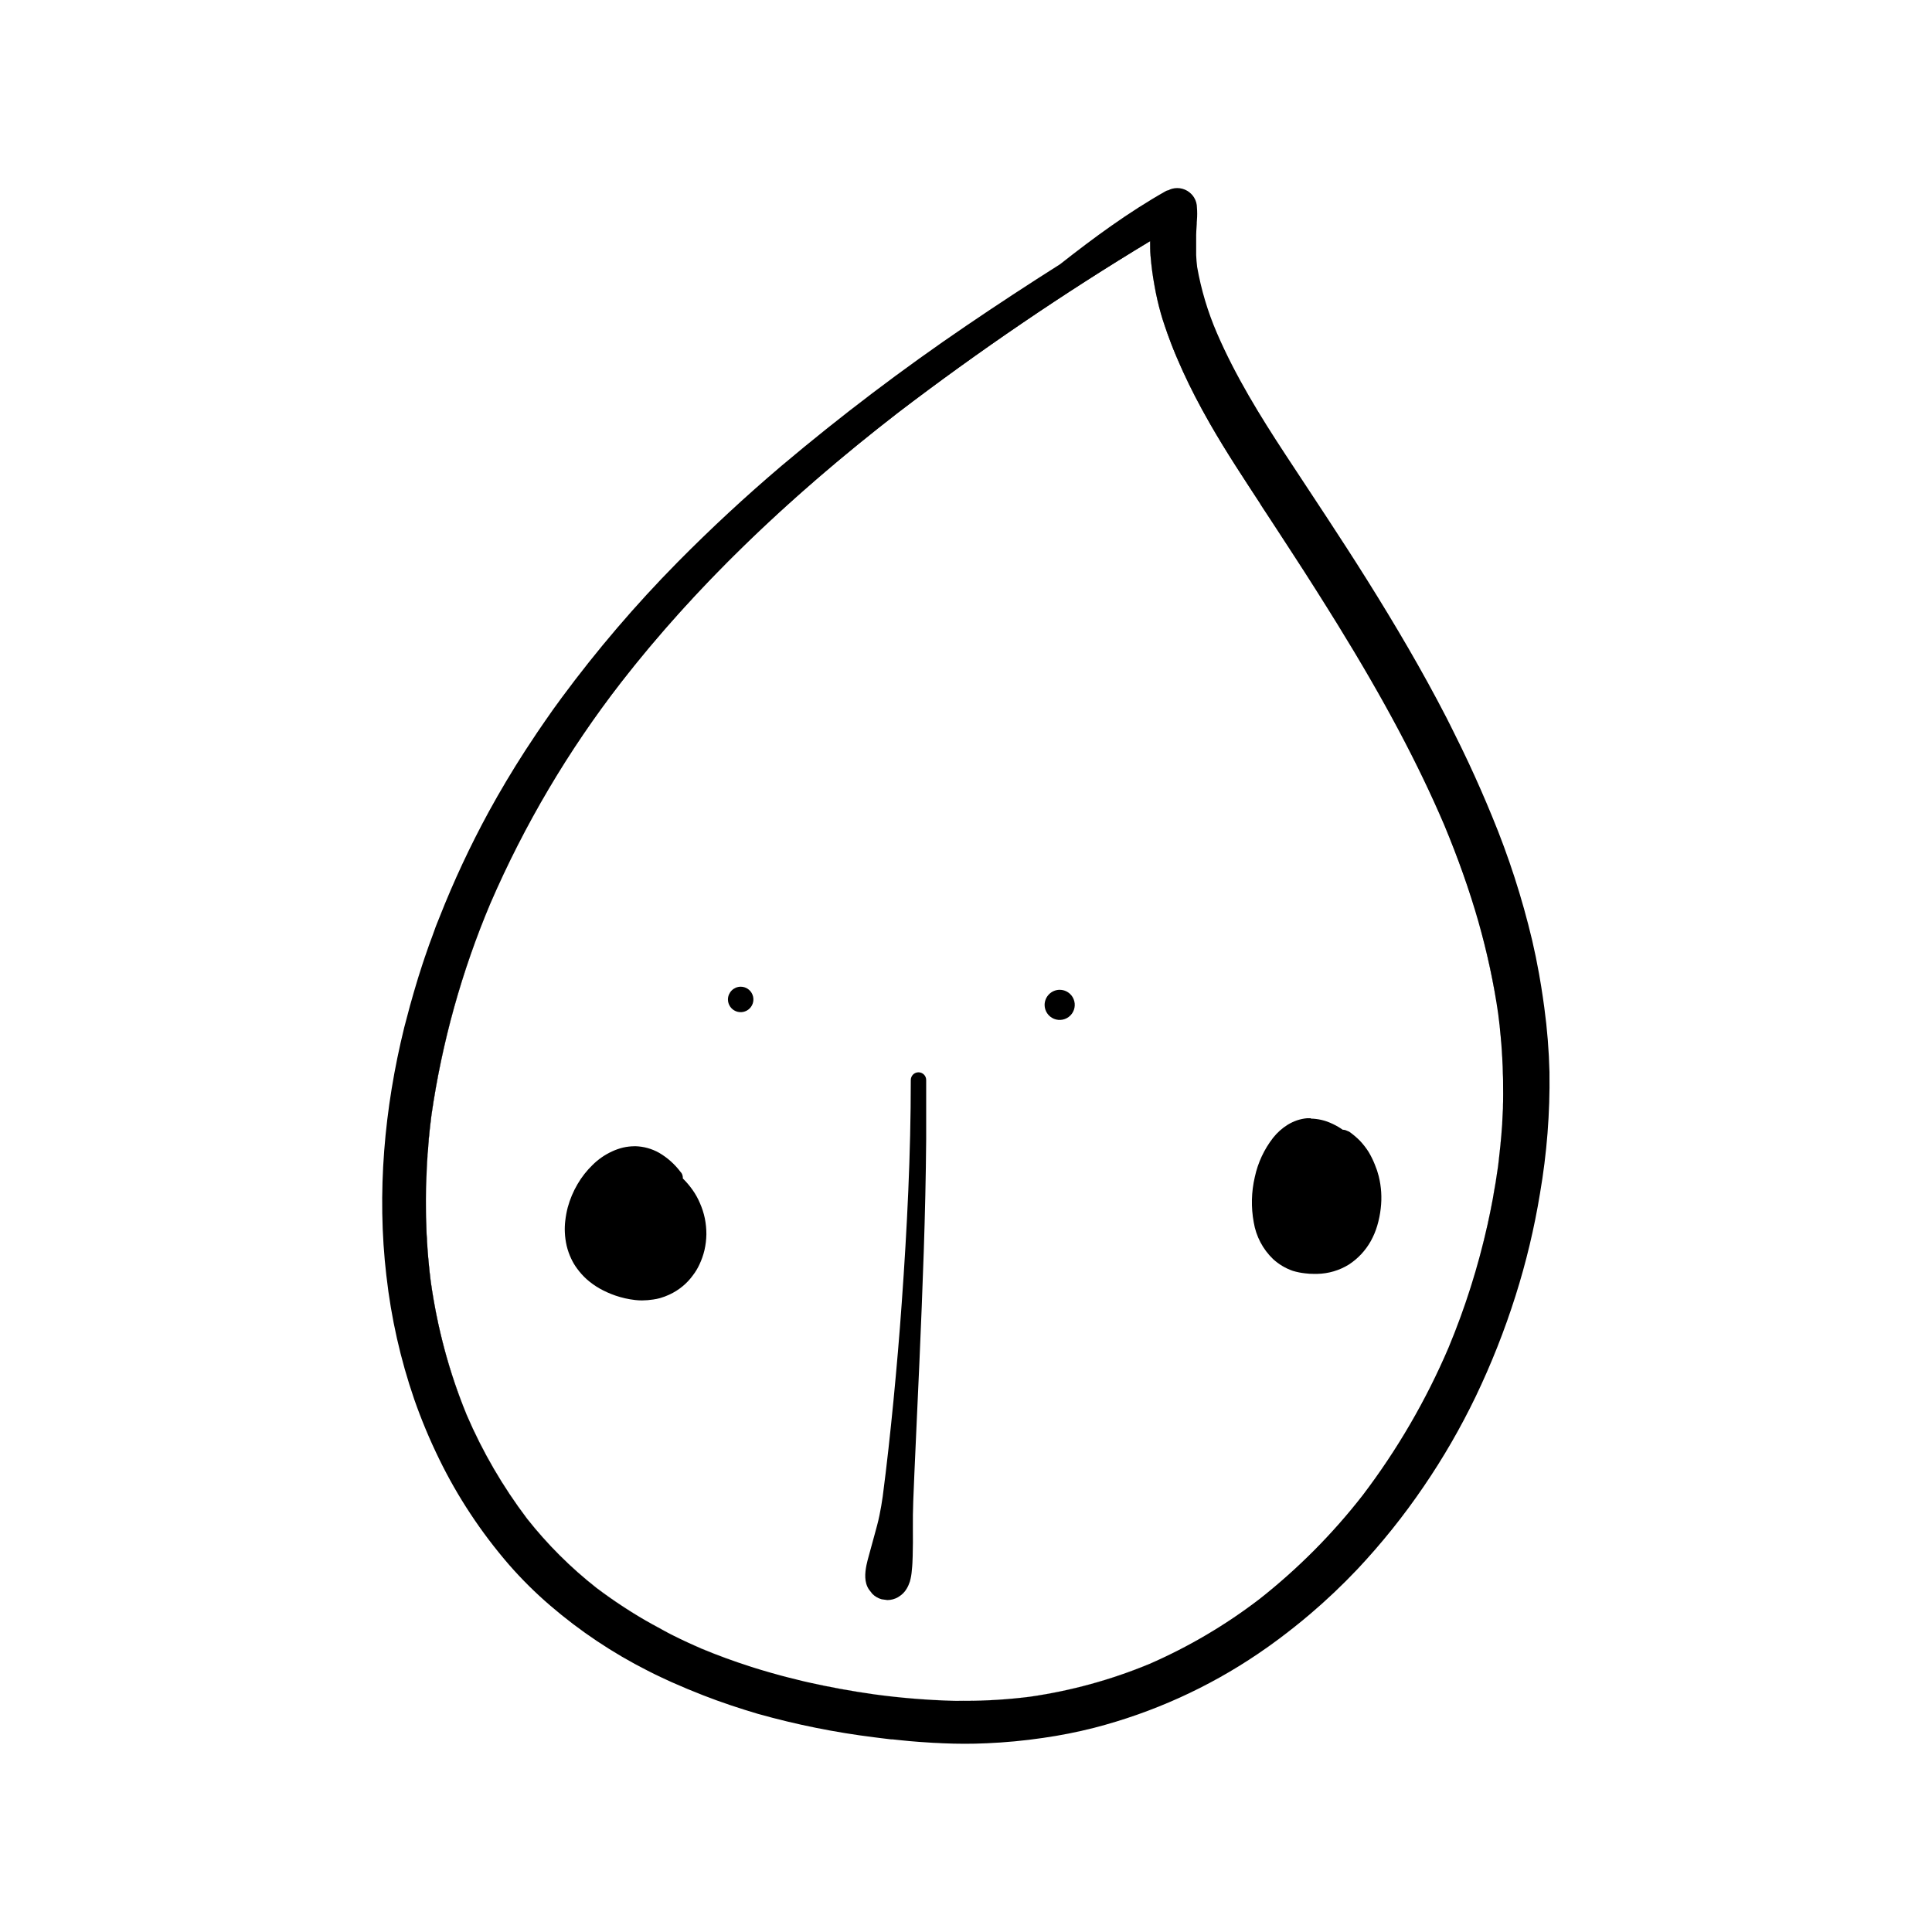 <?xml version="1.0" encoding="UTF-8"?>
<!-- Uploaded to: SVG Repo, www.svgrepo.com, Generator: SVG Repo Mixer Tools -->
<svg fill="#000000" width="800px" height="800px" version="1.1" viewBox="144 144 512 512" xmlns="http://www.w3.org/2000/svg">
 <g>
  <path d="m551.86 402.04c0.195 1.121 0.383 2.234 0.57 3.356-0.176-1.121-0.375-2.234-0.57-3.356zm-24.551-67.895 1.969 3.938c-0.629-1.301-1.285-2.609-1.969-3.93zm-44.398 244.25c-1.789 1.328-3.602 2.629-5.441 3.879 1.84-1.25 3.66-2.539 5.441-3.867 2.793-2.086 5.516-4.254 8.168-6.504-2.656 2.258-5.379 4.422-8.168 6.492zm-21.836-375-0.059 0.984 0.059-0.984v-0.363c0.012 0.176 0.012 0.242 0 0.363zm-0.188 3.836v0.422-0.422-0.984c0.023 0.344 0 0.66 0 0.984zm-141.7 381.29 2.746 1.27zm-2.176-13.984c0.887 0.5 1.781 0.984 2.688 1.465-0.875-0.48-1.77-0.973-2.656-1.465z"/>
  <path d="m542.25 426.57c-0.059-1.516-0.148-3.031-0.246-4.555 0-0.602-0.09-1.211-0.137-1.812 0-0.422-0.07-0.855-0.109-1.27-0.098-1.172-0.215-2.344-0.344-3.512 0-0.188 0-0.375-0.07-0.57-0.078-0.758-0.176-1.516-0.277-2.281-2.293-16.137-6.965-32.473-14.297-50.074-6.887-16.254-15.902-33.121-28.223-53.086-3.848-6.238-7.871-12.457-11.73-18.5l-2.344-3.602-2.32-3.562c-0.777-1.172-1.535-2.344-2.293-3.504l-1.219-1.852-0.629-0.984v-0.051c-4.508-6.887-9.16-13.934-13.324-21.207-2.953-5.176-5.246-9.594-7.184-13.883-0.609-1.379-1.258-2.832-1.898-4.359-0.254-0.609-0.512-1.23-0.766-1.859l-0.383-0.984c-0.246-0.641-0.492-1.301-0.738-1.969-0.129-0.324-0.246-0.66-0.363-0.984-0.234-0.668-0.473-1.34-0.699-2.027-0.336-0.984-0.66-2.066-0.984-3.129l0.004 0.004c-0.699-2.465-1.27-4.965-1.715-7.488-0.477-2.606-0.82-5.234-1.031-7.875-0.098-1.379-0.137-2.629-0.117-3.836-23.078 13.93-45.379 29.105-66.805 45.461-30.121 23.32-54.121 46.699-73.406 71.488-13.949 17.988-25.578 37.656-34.617 58.547-7.617 17.996-12.891 36.898-15.688 56.238-0.129 0.984-0.246 1.969-0.355 2.902-0.109 0.934-0.188 1.75-0.277 2.629 0 0.375-0.07 0.738-0.098 1.102v0.355c-0.078 0.895-0.156 1.789-0.215 2.688 0 0.461-0.07 0.914-0.098 1.379-0.059 0.789-0.098 1.574-0.137 2.352 0 0.57-0.059 1.141-0.09 1.703 0.234-5.043 0.676-10.078 1.32-15.105v-0.004c2.793-19.309 8.043-38.176 15.625-56.148 9.035-20.891 20.668-40.559 34.617-58.539 21.059-27.07 46.348-50.539 73.406-71.488 21.43-16.344 43.727-31.52 66.797-45.461 0 1.277 0 2.559 0.117 3.836v0.004c0.215 2.637 0.562 5.266 1.043 7.871 0.441 2.523 1.016 5.023 1.711 7.488 1.555 5.227 3.496 10.332 5.805 15.27 2.144 4.754 4.594 9.367 7.184 13.895 4.723 8.246 10.008 16.148 15.223 24.09 6.328 9.652 12.625 19.336 18.695 29.156 10.527 17.074 20.348 34.637 28.223 53.086 6.867 16.02 11.672 32.848 14.297 50.078 0.902 7.012 1.34 14.082 1.309 21.156-0.078 6.566-0.559 13.121-1.438 19.629-2.297 16.41-6.68 32.465-13.047 47.762-5.938 13.91-13.57 27.035-22.719 39.078-7.957 10.238-17.129 19.469-27.316 27.492-9.043 6.918-18.891 12.711-29.332 17.25-10.156 4.207-20.805 7.125-31.688 8.68-6.684 0.84-13.426 1.184-20.16 1.031-7.07-0.191-14.121-0.766-21.129-1.723-5.816-0.816-11.609-1.859-17.348-3.16 5.617 1.312 11.398 2.367 17.348 3.168v0.004c7.008 0.961 14.059 1.539 21.129 1.73h3.019c5.731 0 11.457-0.359 17.141-1.074 10.883-1.555 21.527-4.469 31.688-8.676 10.426-4.523 20.262-10.301 29.293-17.203 10.18-8.027 19.352-17.258 27.316-27.492 9.16-12.051 16.805-25.184 22.758-39.105 4.375-10.5 7.82-21.367 10.305-32.469 0.23-1.012 0.445-2.023 0.648-3.039l0.234-1.141 0.441-2.281 0.18-1.234c0.473-2.547 0.875-5.098 1.238-7.664 0.059-0.5 0.129-0.984 0.188-1.496 0.188-1.484 0.344-2.953 0.48-4.367 0.191-1.902 0.344-3.754 0.461-5.559 0.176-2.824 0.277-5.551 0.297-8.207 0.008-2.352-0.035-4.734-0.137-7.148zm-240.18 138.22c-6.844-5.371-13.023-11.531-18.41-18.359-6.422-8.48-11.793-17.711-15.992-27.484-4.652-11.359-7.852-23.262-9.523-35.426-0.879-6.941-1.316-13.93-1.309-20.93v2.137 1.832c0 1.32 0.078 2.637 0.137 3.938 0 0.875 0.09 1.75 0.137 2.629 0 0.66 0.09 1.309 0.137 1.969 0.109 1.465 0.234 2.953 0.383 4.387l0.148 1.457c0.098 0.867 0.195 1.723 0.305 2.578 0.215 1.555 0.461 3.109 0.727 4.644 0.195 1.16 0.402 2.312 0.629 3.453 0.156 0.758 0.305 1.523 0.473 2.281l0.234 1.133c0.168 0.758 0.344 1.516 0.523 2.262l0.004-0.004c1.73 7.394 4.055 14.633 6.949 21.648 4.203 9.773 9.57 19 15.988 27.484 5.391 6.824 11.57 12.988 18.41 18.363 4.762 3.594 9.77 6.848 14.988 9.73 0.887 0.5 1.781 0.984 2.688 1.465l1.832 0.984 0.926 0.461 1.859 0.914 1.891 0.887c1.258 0.59 2.539 1.16 3.828 1.723 4.086 1.68 8.309 3.223 12.664 4.625-4.285-1.379-8.5-2.926-12.652-4.644h-0.008c-9.941-4.227-19.332-9.645-27.965-16.137zm-13.629-229.73c1.438-2.055 2.894-4.113 4.379-6.141-1.484 2.066-2.953 4.172-4.379 6.141zm-31.922 62.789c0.402-1.199 0.816-2.41 1.25-3.609-0.453 1.238-0.844 2.449-1.25 3.648zm-1.77 5.473c0.383-1.219 0.766-2.441 1.16-3.652-0.395 1.25-0.785 2.469-1.16 3.691zm-2.137 7.352c0.336-1.23 0.688-2.461 1.043-3.691-0.363 1.27-0.707 2.496-1.043 3.727z"/>
  <path d="m554.63 428.18c-0.141-5.742-0.602-11.477-1.375-17.172-0.254-1.883-0.531-3.754-0.828-5.617-0.188-1.121-0.375-2.234-0.57-3.356-0.531-2.973-1.137-5.922-1.82-8.855-2.66-11.207-6.207-22.184-10.617-32.828-1.969-4.801-4.047-9.543-6.238-14.23-0.621-1.348-1.258-2.676-1.91-4.004-0.648-1.328-1.301-2.656-1.969-3.984-0.668-1.328-1.328-2.637-1.969-3.938-6.434-12.477-13.578-24.602-21.047-36.516-7.008-11.18-14.348-22.129-21.59-33.16-6.769-10.301-13.285-20.879-18.184-32.227-2.434-5.629-4.199-11.527-5.262-17.574-0.117-0.984-0.207-2.066-0.254-3.102v-0.441-0.629-1.191-1.664-0.422-0.984c0-0.648 0.059-1.289 0.098-1.969l0.059-0.984v-0.363l0.051-0.707h-0.004c0.09-1.074 0.09-2.152 0-3.227 0.004-0.926-0.246-1.832-0.719-2.625-0.207-0.363-0.461-0.691-0.758-0.984-0.648-0.668-1.465-1.152-2.359-1.398-0.453-0.125-0.918-0.188-1.391-0.188-0.469 0-0.934 0.062-1.387 0.188-0.34 0.098-0.668 0.234-0.984 0.402-0.191 0.016-0.379 0.07-0.551 0.156-10.027 5.66-19.176 12.398-28.121 19.438-8.352 5.281-16.621 10.703-24.809 16.266-16.953 11.52-33.301 23.91-48.973 37.125-9.574 8.129-18.852 16.727-27.68 25.672-11.055 11.211-21.297 23.195-30.652 35.859-1.484 2.027-2.953 4.082-4.379 6.141-0.719 1.031-1.438 2.078-2.137 3.121-1.055 1.566-2.098 3.141-3.121 4.723-3.418 5.289-6.641 10.695-9.672 16.227l0.004-0.004c-4.922 9.039-9.281 18.371-13.047 27.945-0.473 1.191-0.984 2.383-1.379 3.57-0.395 1.191-0.895 2.391-1.32 3.59-0.422 1.199-0.848 2.41-1.25 3.609-0.207 0.609-0.402 1.219-0.609 1.82-0.395 1.211-0.777 2.43-1.16 3.652-0.188 0.609-0.375 1.219-0.551 1.832-0.176 0.609-0.363 1.219-0.543 1.832-0.355 1.23-0.707 2.461-1.043 3.691-0.168 0.609-0.336 1.23-0.492 1.852-0.324 1.23-0.641 2.469-0.984 3.711-5.293 21.48-7.312 43.855-4.734 65.871l0.004-0.004c1.254 11.137 3.723 22.105 7.371 32.707 1.895 5.426 4.113 10.73 6.641 15.891 2.422 4.965 5.164 9.766 8.207 14.375 3.144 4.773 6.602 9.332 10.34 13.648 3.348 3.828 6.965 7.406 10.824 10.719 7.887 6.781 16.562 12.582 25.84 17.277l1.801 0.906 1.812 0.867 2.746 1.27c2.769 1.234 5.559 2.398 8.375 3.492 4.754 1.859 9.613 3.465 14.523 4.922l-0.004-0.004c10.133 2.848 20.465 4.93 30.91 6.219l1.703 0.215 2.688 0.324h0.363c0.848 0.098 1.703 0.188 2.547 0.266l2.125 0.207 2.402 0.195c1.25 0.098 2.5 0.176 3.75 0.246 0.816 0 1.645 0.09 2.461 0.117 3.856 0.168 7.723 0.188 11.57 0v0.004c5.031-0.215 10.051-0.688 15.035-1.426 4.555-0.648 9.07-1.543 13.527-2.676 15.531-4.016 30.254-10.672 43.523-19.68 1.84-1.25 3.652-2.547 5.441-3.879 2.793-2.078 5.516-4.246 8.168-6.496v0.004c4.414-3.754 8.621-7.742 12.605-11.945 6.434-6.844 12.316-14.18 17.594-21.945 5.184-7.586 9.789-15.555 13.777-23.832 4.141-8.637 7.668-17.555 10.559-26.688 2.812-8.875 4.981-17.941 6.484-27.129 1.828-10.605 2.672-21.355 2.516-32.117zm-12.547 13.777c-0.117 1.812-0.273 3.664-0.461 5.559-0.137 1.426-0.297 2.883-0.48 4.367-0.059 0.492-0.129 0.984-0.188 1.496-0.363 2.566-0.766 5.117-1.238 7.664l-0.207 1.152-0.441 2.281-0.234 1.141c-0.203 1.016-0.418 2.031-0.648 3.039l-0.004 0.008c-2.484 11.102-5.93 21.969-10.305 32.469-5.941 13.91-13.574 27.039-22.719 39.086-7.965 10.234-17.137 19.465-27.316 27.492-9.027 6.93-18.863 12.734-29.293 17.281-10.16 4.207-20.805 7.121-31.688 8.68-5.684 0.711-11.41 1.07-17.141 1.07h-3c-7.07-0.191-14.121-0.77-21.129-1.73-5.945-0.828-11.727-1.883-17.348-3.168l-1.387-0.316c-1.457-0.344-2.894-0.699-4.32-1.074l-1.504-0.395c-0.926-0.246-1.832-0.5-2.734-0.758l-2.59-0.758-1.32-0.402-1.645-0.523c-4.363-1.398-8.582-2.938-12.664-4.625-1.289-0.562-2.566-1.133-3.828-1.723l-1.891-0.887-1.859-0.914-0.926-0.461-1.832-0.984c-0.906-0.48-1.801-0.984-2.688-1.465l0.008 0.004c-5.219-2.887-10.227-6.137-14.984-9.734-6.84-5.371-13.023-11.535-18.414-18.359-6.414-8.484-11.785-17.711-15.988-27.484-2.894-7.016-5.219-14.258-6.945-21.648-0.176-0.746-0.355-1.504-0.523-2.262l-0.234-1.133c-0.168-0.758-0.324-1.523-0.473-2.281-0.227-1.141-0.434-2.293-0.629-3.453-0.266-1.535-0.512-3.09-0.727-4.644-0.109-0.855-0.207-1.711-0.305-2.578l-0.148-1.457c-0.148-1.457-0.277-2.953-0.383-4.387 0-0.648-0.098-1.301-0.137-1.969 0-0.875-0.098-1.75-0.137-2.629-0.059-1.32-0.109-2.637-0.137-3.938v-1.832c-0.051-3.938 0.031-7.871 0.254-11.809 0-0.777 0.078-1.566 0.137-2.352 0-0.461 0.059-0.914 0.098-1.379 0.059-0.895 0.137-1.789 0.215-2.688v-0.355c0-0.363 0.059-0.738 0.098-1.102 0.09-0.875 0.176-1.75 0.277-2.629 0.098-0.875 0.227-1.969 0.355-2.902l-0.004 0.008c2.785-19.309 8.035-38.18 15.625-56.148 9.039-20.891 20.672-40.559 34.617-58.547 19.277-24.785 43.297-48.168 73.406-71.488 21.426-16.355 43.73-31.531 66.805-45.461 0 1.211 0 2.461 0.117 3.836 0.211 2.641 0.559 5.269 1.035 7.871 0.441 2.527 1.012 5.023 1.711 7.488 0.297 1.062 0.621 2.098 0.984 3.129 0.227 0.688 0.461 1.359 0.699 2.027 0.117 0.336 0.234 0.668 0.363 0.984 0.246 0.66 0.492 1.32 0.738 1.969l0.383 0.984c0.254 0.656 0.512 1.277 0.766 1.859 0.641 1.523 1.289 2.953 1.898 4.359 1.969 4.289 4.223 8.707 7.184 13.883 4.164 7.273 8.855 14.355 13.324 21.207v0.051l0.629 0.984 1.219 1.852c0.758 1.16 1.516 2.332 2.293 3.504l2.32 3.562 2.344 3.602c3.938 6.043 7.871 12.262 11.73 18.5 12.32 19.965 21.285 36.832 28.223 53.086 7.332 17.562 12.004 33.938 14.297 50.074 0.098 0.766 0.195 1.523 0.277 2.281 0 0.195 0.051 0.383 0.07 0.57 0.129 1.172 0.246 2.344 0.344 3.512 0 0.414 0.07 0.848 0.109 1.27 0.051 0.602 0.098 1.211 0.137 1.812 0.098 1.523 0.188 3.039 0.246 4.555 0.098 2.402 0.141 4.785 0.129 7.152 0.008 2.519-0.09 5.246-0.266 8.07z"/>
  <path d="m312.08 447.77c-0.973 0.008-1.941 0.121-2.894 0.332-1.039 0.246-2.051 0.598-3.019 1.055-1.879 0.867-3.594 2.051-5.066 3.504-1.582 1.52-2.941 3.25-4.047 5.144-1.137 1.934-2.008 4.008-2.598 6.168-0.301 1.172-0.52 2.363-0.656 3.562-0.121 1.016-0.16 2.039-0.109 3.062 0.051 1.191 0.211 2.379 0.48 3.543 0.277 1.16 0.672 2.293 1.184 3.375 0.434 0.949 0.969 1.848 1.594 2.684 0.758 1.039 1.621 1.996 2.578 2.856 1.039 0.914 2.172 1.723 3.375 2.41 1.34 0.75 2.746 1.379 4.199 1.879 1.684 0.578 3.422 0.969 5.188 1.172 0.613 0.07 1.23 0.109 1.848 0.109 0.988-0.008 1.977-0.09 2.953-0.238 0.629-0.086 1.25-0.215 1.859-0.383 0.82-0.238 1.617-0.535 2.391-0.895 1.297-0.59 2.508-1.352 3.602-2.266 1.012-0.836 1.91-1.801 2.68-2.863 0.68-0.887 1.262-1.848 1.73-2.863 0.578-1.211 1.023-2.481 1.336-3.789 0.32-1.391 0.492-2.812 0.512-4.238 0.004-1.41-0.133-2.82-0.41-4.203-0.293-1.402-0.734-2.773-1.32-4.082-0.504-1.191-1.137-2.328-1.879-3.387-0.781-1.117-1.664-2.16-2.637-3.117 0.004-0.066 0.004-0.133 0-0.199 0-0.176 0-0.344-0.07-0.523v-0.059 0.004c-0.094-0.375-0.289-0.715-0.559-0.984-1.527-2.027-3.441-3.734-5.629-5.019-1.945-1.102-4.133-1.707-6.367-1.762z"/>
  <path d="m491.39 440.34h-0.984c-0.91 0.086-1.809 0.273-2.68 0.559-0.859 0.301-1.688 0.691-2.469 1.164-1.473 0.918-2.777 2.082-3.856 3.441-2.387 3.059-4.047 6.621-4.863 10.41-0.922 3.945-1.02 8.035-0.285 12.016 0.613 3.707 2.402 7.117 5.109 9.723 1.508 1.391 3.285 2.453 5.223 3.129 1.078 0.328 2.188 0.551 3.309 0.668 0.734 0.098 1.48 0.145 2.223 0.141h0.984c2.949-0.059 5.832-0.91 8.344-2.461 2.406-1.562 4.402-3.688 5.805-6.191 0.73-1.305 1.312-2.688 1.734-4.121 0.438-1.484 0.75-3.008 0.922-4.547 0.348-2.875 0.164-5.789-0.539-8.602-0.254-1.008-0.582-1.992-0.984-2.949-0.469-1.199-1.035-2.352-1.691-3.457-0.672-1.051-1.438-2.039-2.293-2.949-0.891-0.898-1.859-1.715-2.894-2.441h-0.051l-0.875-0.375c-0.25-0.066-0.508-0.105-0.766-0.117-0.395-0.277-0.746-0.512-1.113-0.727-0.965-0.57-1.977-1.051-3.031-1.438-0.953-0.336-1.945-0.566-2.949-0.68-0.438-0.059-0.879-0.086-1.32-0.09z"/>
  <path d="m336.91 408.86c0 1.363 0.824 2.594 2.082 3.117 1.262 0.523 2.715 0.234 3.68-0.73 0.965-0.965 1.254-2.418 0.73-3.68-0.52-1.262-1.75-2.082-3.117-2.082-1.855 0.02-3.356 1.52-3.375 3.375z"/>
  <path d="m420.83 410.3c0 1.617 0.977 3.074 2.469 3.691 1.496 0.617 3.215 0.273 4.356-0.871 1.145-1.145 1.48-2.863 0.859-4.356-0.621-1.492-2.078-2.465-3.695-2.461-2.195 0.023-3.969 1.801-3.988 3.996z"/>
  <path d="m385.37 430.2c0 19.68-0.984 39.359-2.391 58.973-0.609 8.707-1.367 17.387-2.203 26.066-0.828 8.461-1.742 16.906-2.844 25.328-0.234 1.68-0.523 3.356-0.867 5.027-0.363 1.812-0.875 3.582-1.359 5.363-0.48 1.781-0.984 3.551-1.457 5.324-0.227 0.828-0.461 1.664-0.629 2.508-0.422 2.125-0.621 4.535 0.66 6.445l0.887 1.141c0.684 0.695 1.543 1.199 2.488 1.453l1.504 0.207c1.004-0.004 1.988-0.27 2.856-0.777l0.148-0.109v0.004c0.863-0.512 1.586-1.23 2.094-2.098 0.363-0.605 0.652-1.246 0.867-1.918 0.281-0.984 0.453-1.992 0.52-3.012 0.148-1.238 0.188-2.481 0.227-3.719 0.07-2.43 0.078-4.852 0.051-7.273-0.059-4.852 0.188-9.711 0.395-14.555 0.414-9.84 0.906-19.59 1.328-29.391 0.855-19.738 1.652-39.477 1.801-59.238v-15.742c0-1.125-0.914-2.035-2.039-2.035s-2.035 0.91-2.035 2.035z"/>
 </g>
</svg>